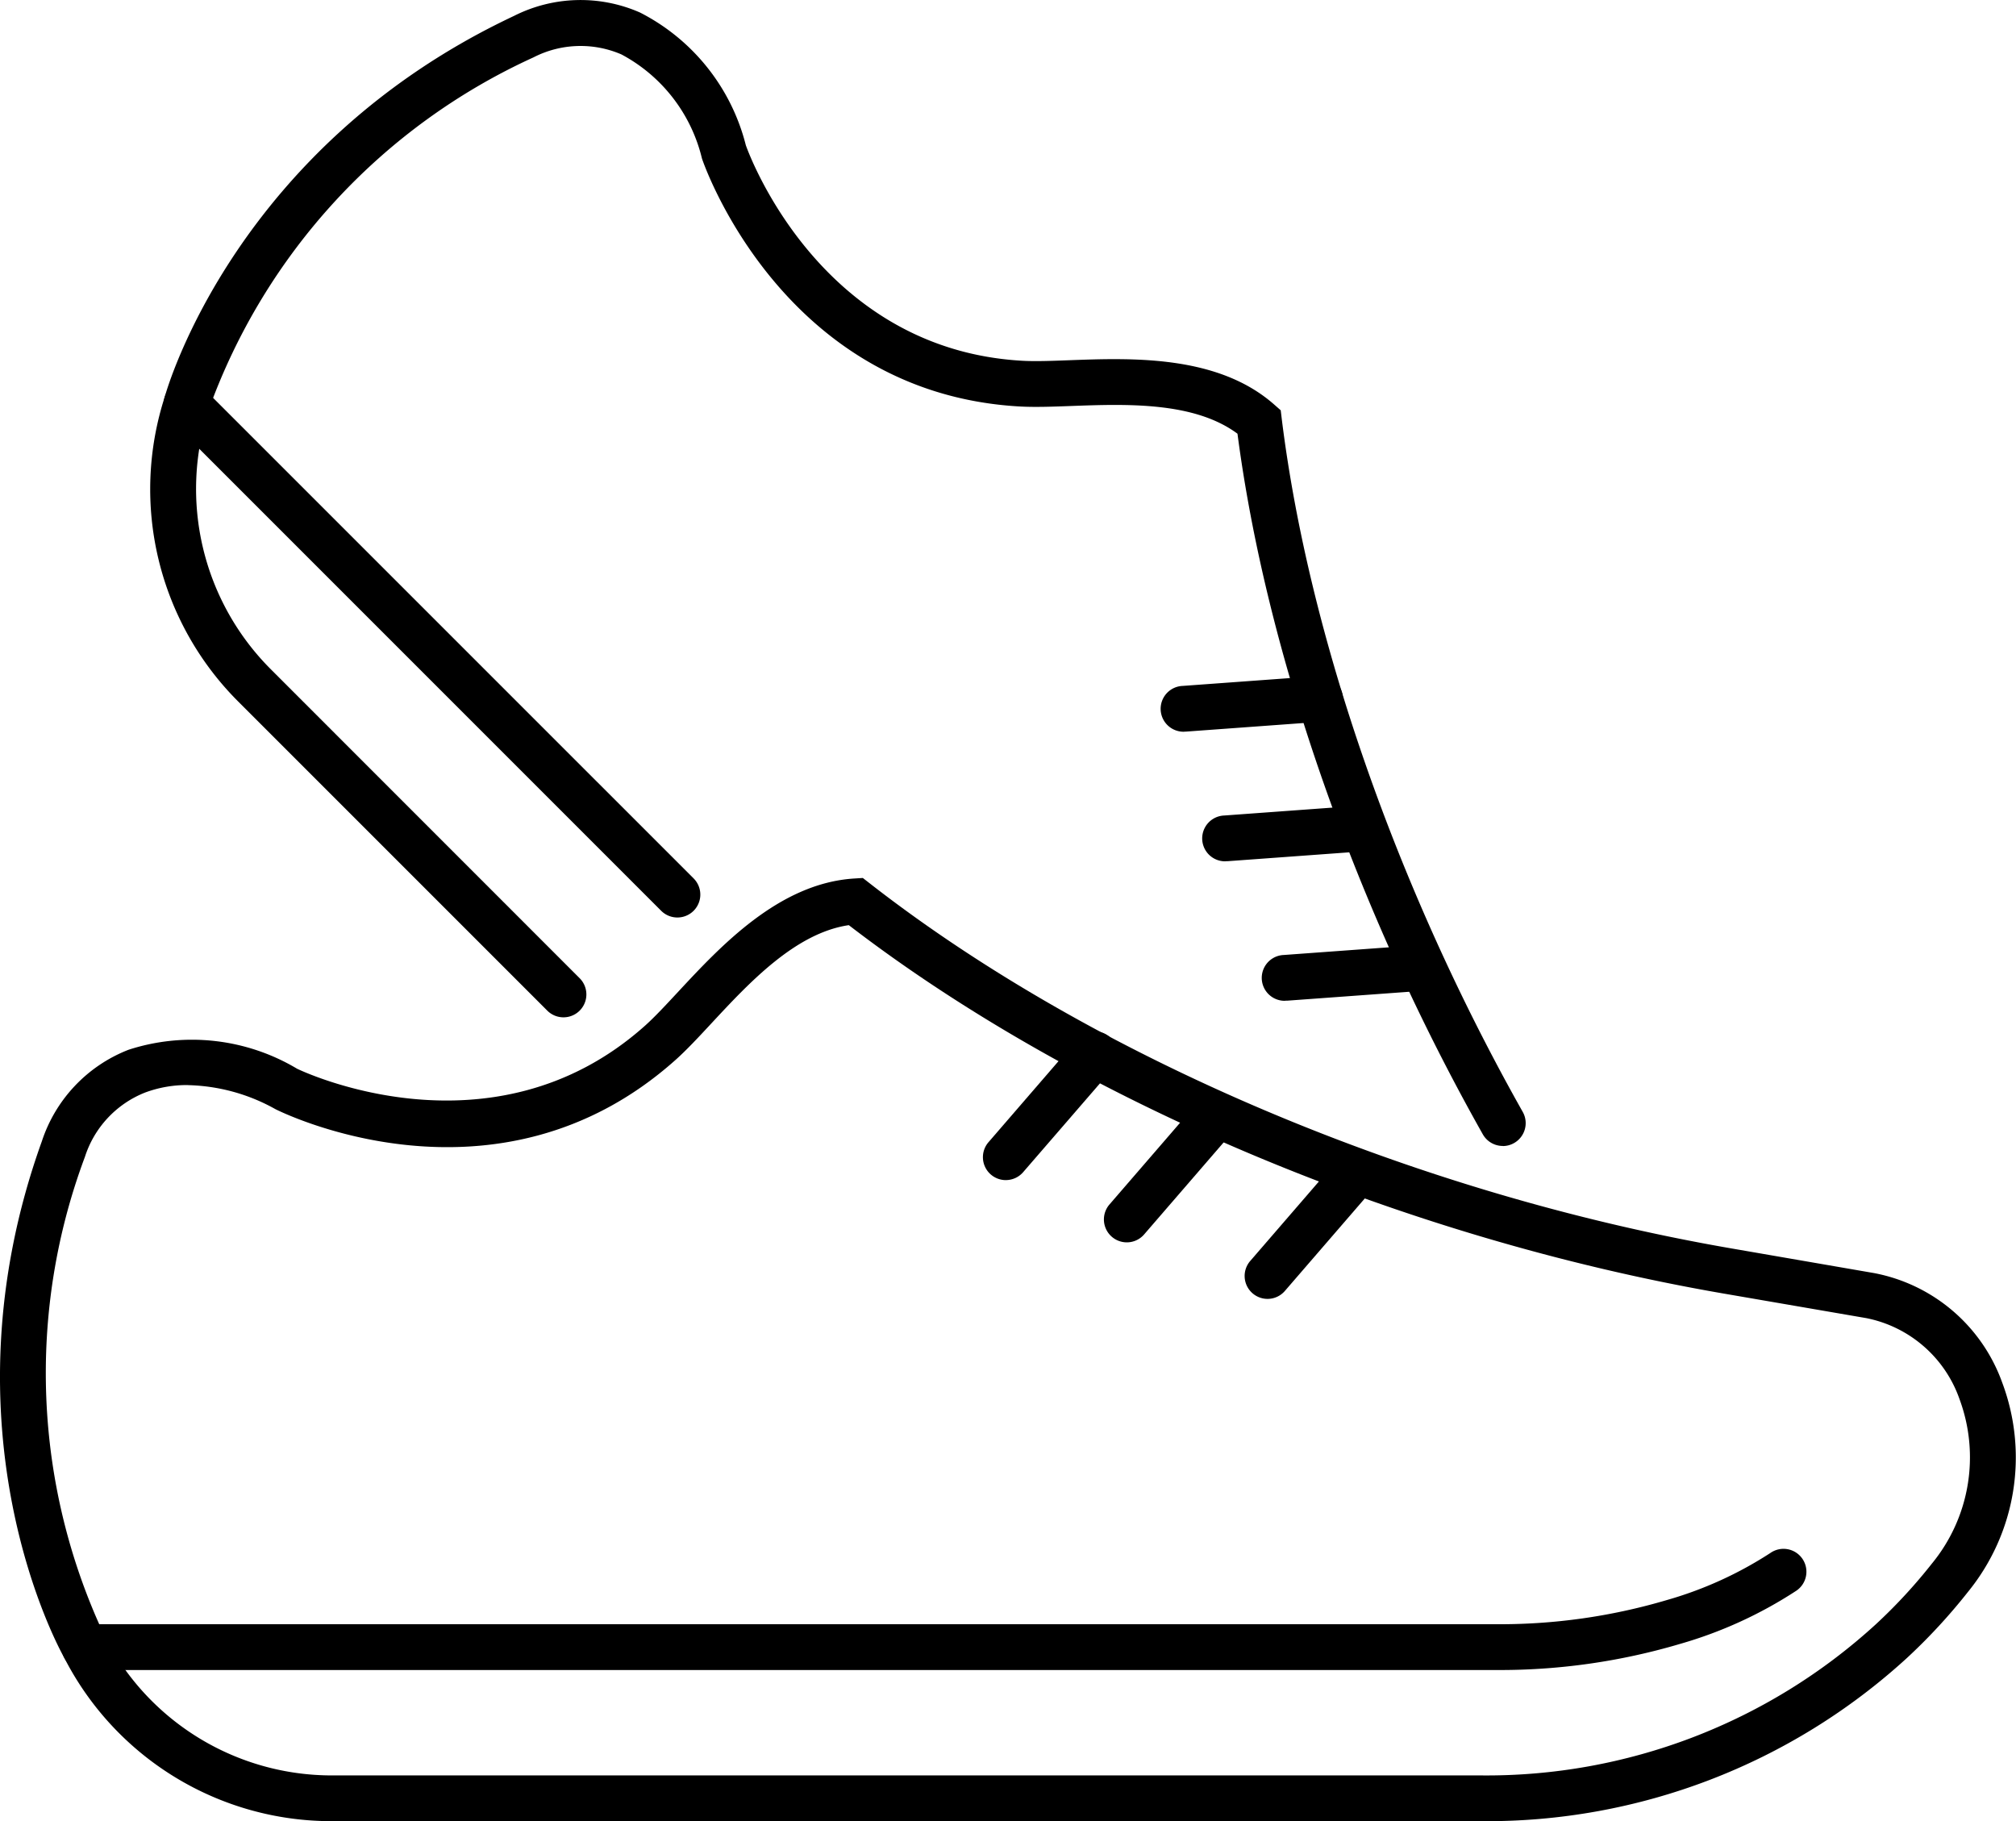 <svg id="Group_1274" data-name="Group 1274" xmlns="http://www.w3.org/2000/svg" xmlns:xlink="http://www.w3.org/1999/xlink" width="92.441" height="83.5" viewBox="0 0 92.441 83.5">
  <defs>
    <clipPath id="clip-path">
      <rect id="Rectangle_617" data-name="Rectangle 617" width="92.441" height="83.5" fill="none"/>
    </clipPath>
  </defs>
  <g id="Group_1273" data-name="Group 1273" transform="translate(0 0)" clip-path="url(#clip-path)">
    <path id="Path_1978" data-name="Path 1978" d="M67.906,100.744H15.228a13.761,13.761,0,0,1-12.286-7.5C2.723,92.859-2.839,82.8,1.918,69.575a6.763,6.763,0,0,1,3.978-4.2,9.409,9.409,0,0,1,7.726.87c.066.032,8.9,4.325,15.954-1.972.44-.393.962-.955,1.514-1.549,1.954-2.1,4.628-4.98,8.074-5.2l.4-.025.314.245C50.1,65.717,64.864,71.972,79.369,74.48l6.566,1.135a7.785,7.785,0,0,1,5.879,5.035,9.758,9.758,0,0,1-1.572,9.578,26.411,26.411,0,0,1-2.8,3.033,28.54,28.54,0,0,1-19.534,7.483M8.614,66.994a5.477,5.477,0,0,0-1.966.345,4.719,4.719,0,0,0-2.754,2.947,28.291,28.291,0,0,0,.9,21.961,11.684,11.684,0,0,0,10.437,6.4H67.906a26.448,26.448,0,0,0,18.1-6.922,24.185,24.185,0,0,0,2.578-2.79A7.674,7.674,0,0,0,89.853,81.4a5.706,5.706,0,0,0-4.276-3.72L79.01,76.549c-14.671-2.536-29.62-8.838-40.089-16.887-2.45.361-4.571,2.643-6.292,4.494-.587.632-1.14,1.227-1.654,1.686-8.25,7.369-18.249,2.308-18.349,2.255a8.593,8.593,0,0,0-4.012-1.1" transform="translate(0 -17.244)"/>
    <path id="Path_1979" data-name="Path 1979" d="M65.424,74.364a1.051,1.051,0,0,1-.794-1.737l4.077-4.718A1.05,1.05,0,0,1,70.3,69.283L66.22,74a1.049,1.049,0,0,1-.8.363" transform="translate(-19.305 -20.256)"/>
    <path id="Path_1980" data-name="Path 1980" d="M73.348,78.44a1.051,1.051,0,0,1-.794-1.737l4.077-4.718a1.05,1.05,0,0,1,1.589,1.374l-4.077,4.718a1.049,1.049,0,0,1-.8.363" transform="translate(-21.681 -21.478)"/>
    <path id="Path_1981" data-name="Path 1981" d="M82.565,82.142a1.051,1.051,0,0,1-.794-1.737l4.077-4.718a1.05,1.05,0,0,1,1.589,1.374l-4.077,4.718a1.049,1.049,0,0,1-.8.363" transform="translate(-24.445 -22.588)"/>
    <path id="Path_1982" data-name="Path 1982" d="M69.8,106.993H5.086a1.05,1.05,0,0,1,0-2.1H69.8a26.96,26.96,0,0,0,7.846-1.109,17.507,17.507,0,0,0,4.738-2.154,1.05,1.05,0,1,1,1.181,1.736,19.578,19.578,0,0,1-5.308,2.427,29.058,29.058,0,0,1-8.457,1.2" transform="translate(-1.21 -30.423)"/>
    <path id="Path_1983" data-name="Path 1983" d="M71.858,52.542a1.051,1.051,0,0,1-.916-.535C65.1,41.649,61.013,29.969,59.693,19.886c-1.988-1.477-5.1-1.364-7.628-1.271-.86.032-1.674.061-2.36.022C38.763,18.02,35.171,7.374,35.137,7.267a7.347,7.347,0,0,0-3.695-4.773,4.724,4.724,0,0,0-4.031.137A28.3,28.3,0,0,0,12.517,18.793a11.687,11.687,0,0,0,2.858,11.9L29.53,44.852a1.05,1.05,0,0,1-1.485,1.485L13.89,32.182a13.76,13.76,0,0,1-3.384-13.99C10.623,17.765,13.8,6.716,26.518.73A6.764,6.764,0,0,1,32.3.576a9.411,9.411,0,0,1,4.848,6.079c.022.067,3.243,9.354,12.676,9.886.587.034,1.354.006,2.164-.025,2.87-.106,6.8-.249,9.388,2.032l.3.264.048.4c1.228,9.915,5.255,21.494,11.049,31.768a1.05,1.05,0,0,1-.4,1.43,1.037,1.037,0,0,1-.515.136" transform="translate(-2.95 0)"/>
    <path id="Path_1984" data-name="Path 1984" d="M77.121,46.826a1.05,1.05,0,0,1-.075-2.1l6.218-.454a1.05,1.05,0,1,1,.153,2.095l-6.219.454c-.026,0-.052,0-.078,0" transform="translate(-22.813 -13.277)"/>
    <path id="Path_1985" data-name="Path 1985" d="M79.841,55.312a1.05,1.05,0,0,1-.075-2.1l6.218-.454a1.05,1.05,0,0,1,.154,2.095l-6.22.454c-.026,0-.052,0-.078,0" transform="translate(-23.628 -15.821)"/>
    <path id="Path_1986" data-name="Path 1986" d="M83.742,64.447a1.05,1.05,0,0,1-.075-2.1l6.218-.454a1.061,1.061,0,0,1,1.124.971,1.05,1.05,0,0,1-.971,1.124l-6.219.454c-.026,0-.052,0-.078,0" transform="translate(-24.798 -18.561)"/>
    <path id="Path_1987" data-name="Path 1987" d="M34.276,49.547a1.047,1.047,0,0,1-.743-.307L11.028,26.734a1.05,1.05,0,0,1,1.485-1.485L35.019,47.754a1.05,1.05,0,0,1-.743,1.793" transform="translate(-3.215 -7.48)"/>
  </g>
</svg>
